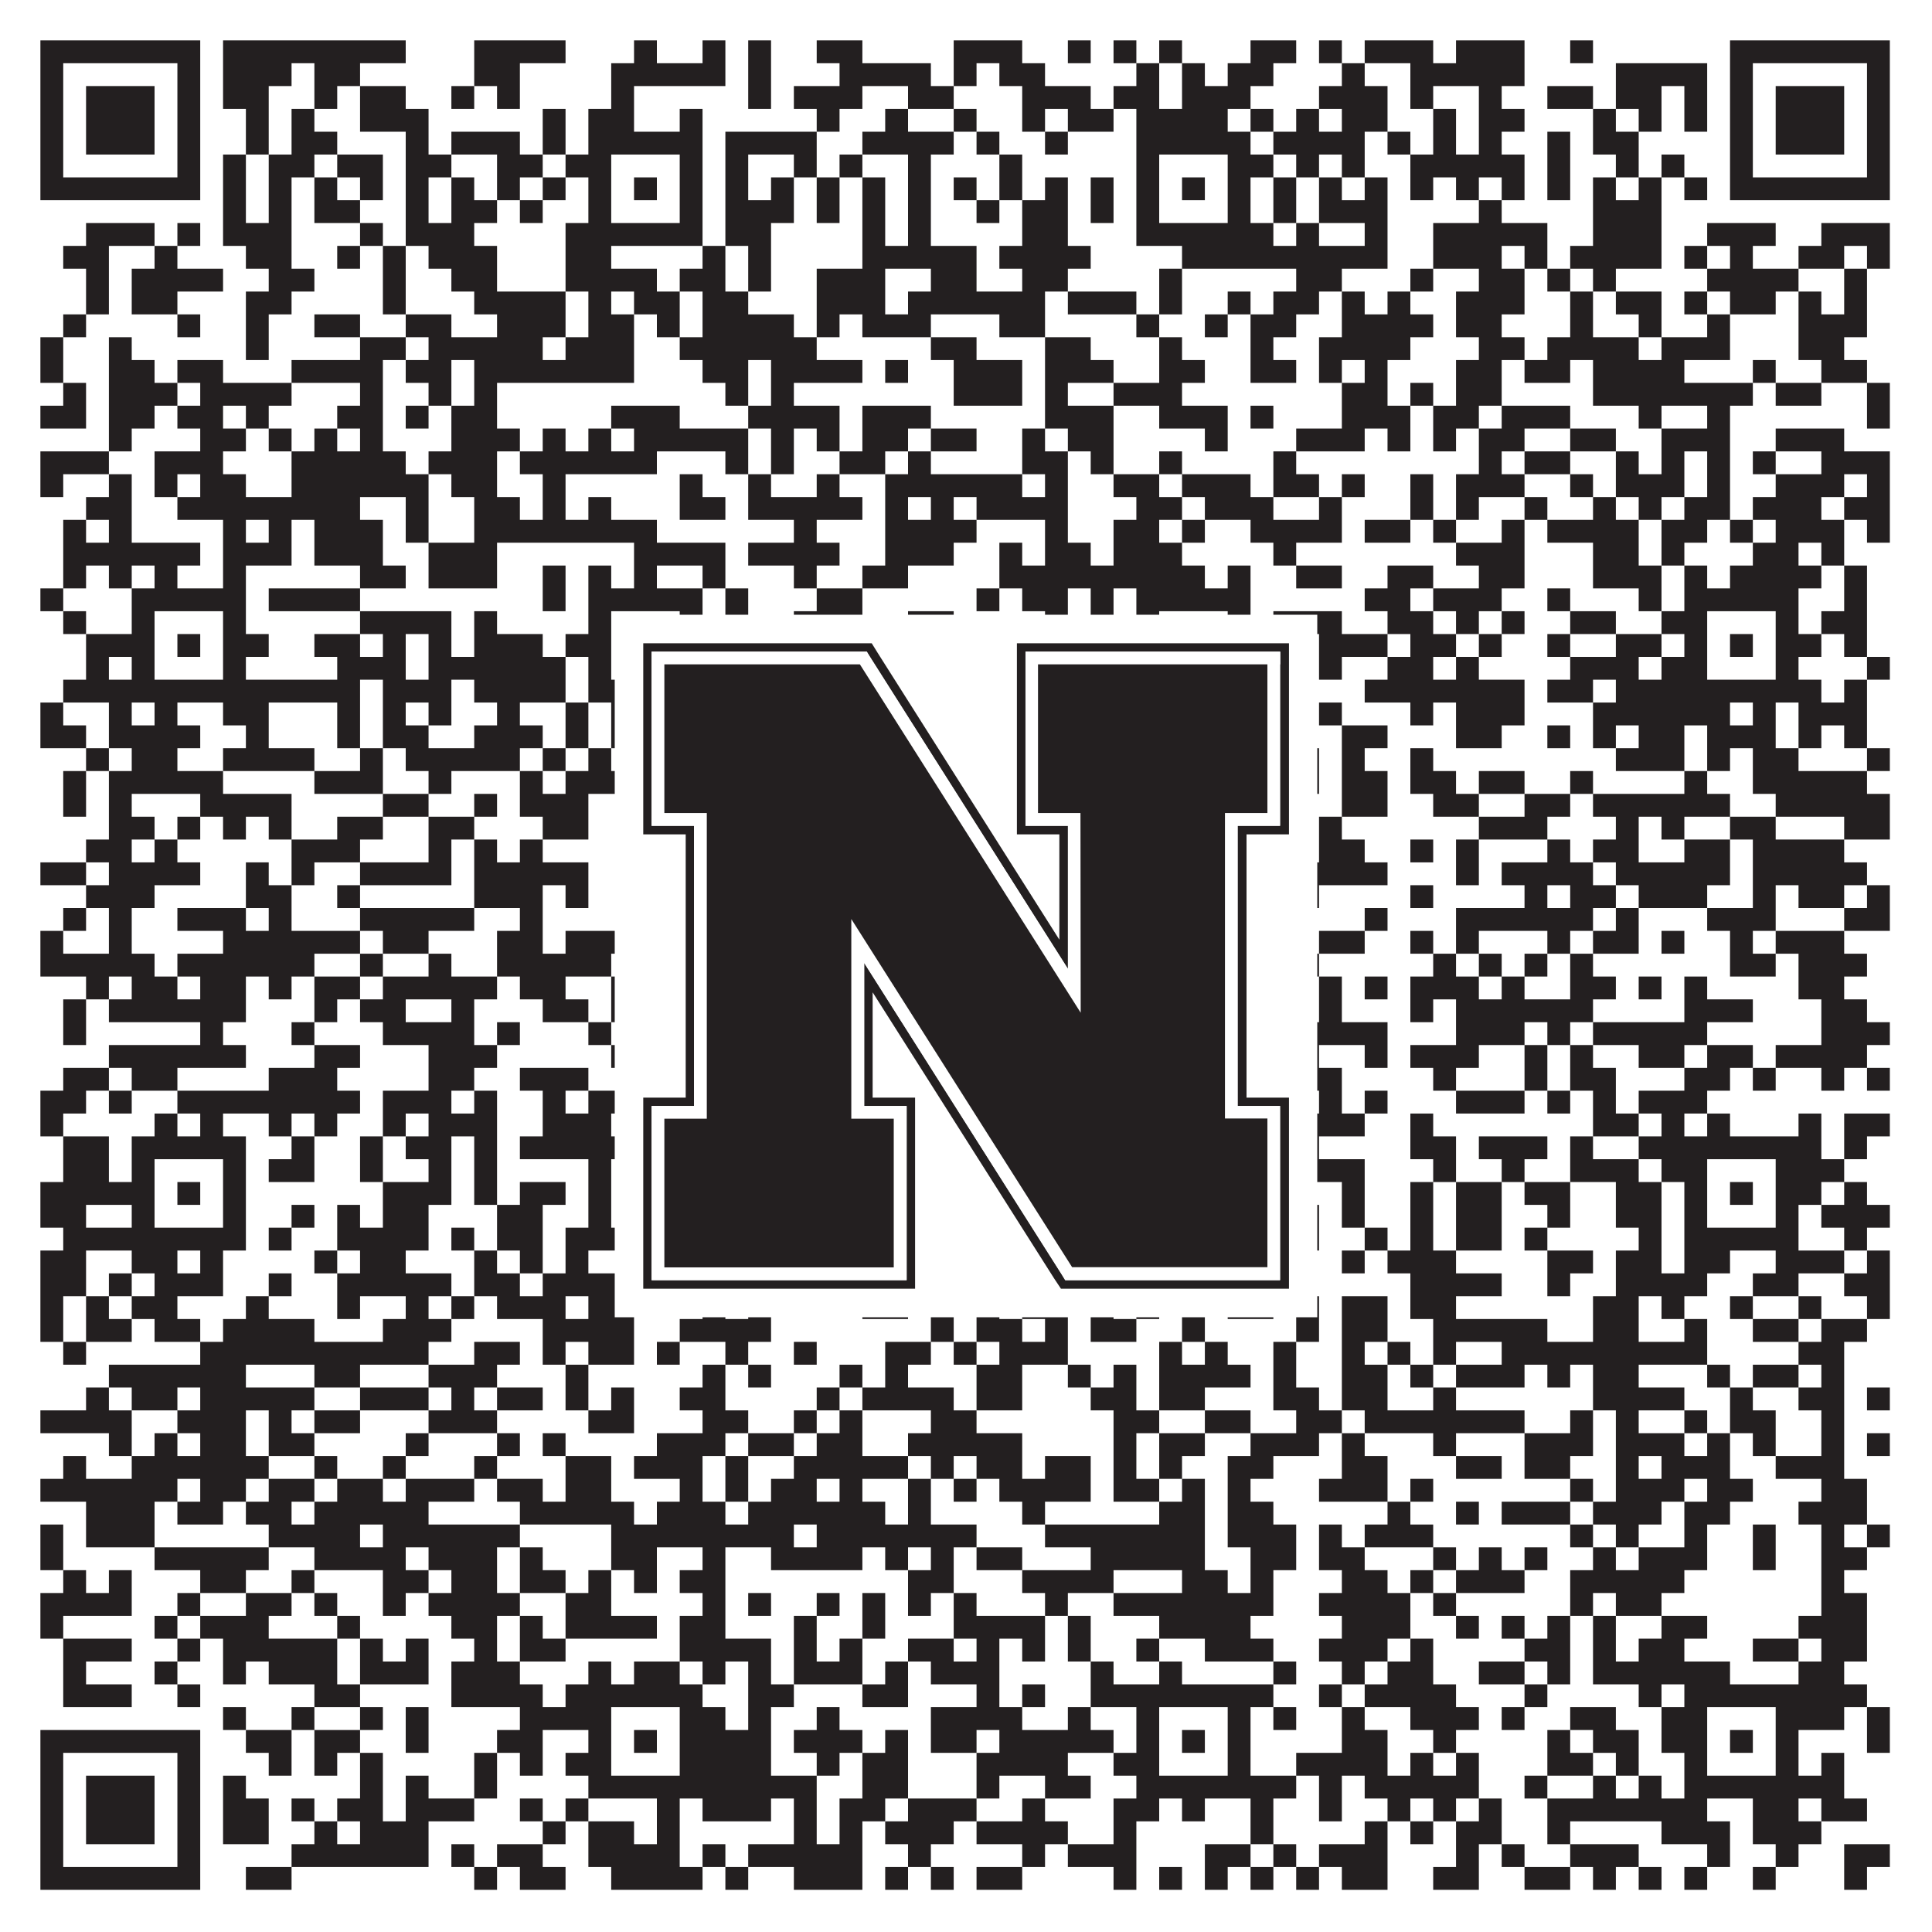 <?xml version="1.0"?>
<svg xmlns="http://www.w3.org/2000/svg" xmlns:xlink="http://www.w3.org/1999/xlink" version="1.1" width="1100px" height="1100px" viewBox="0 0 1100 1100"><rect x="0" y="0" width="1100" height="1100" fill="#ffffff" fill-opacity="1"/><path fill="#231f20" fill-opacity="1" d="M23,23L114,23L114,36L23,36ZM127,23L231,23L231,36L127,36ZM270,23L322,23L322,36L270,36ZM361,23L374,23L374,36L361,36ZM400,23L413,23L413,36L400,36ZM426,23L439,23L439,36L426,36ZM465,23L491,23L491,36L465,36ZM543,23L582,23L582,36L543,36ZM608,23L621,23L621,36L608,36ZM634,23L647,23L647,36L634,36ZM660,23L673,23L673,36L660,36ZM712,23L738,23L738,36L712,36ZM751,23L764,23L764,36L751,36ZM777,23L816,23L816,36L777,36ZM829,23L868,23L868,36L829,36ZM894,23L907,23L907,36L894,36ZM985,23L1076,23L1076,36L985,36ZM23,36L36,36L36,49L23,49ZM101,36L114,36L114,49L101,49ZM127,36L166,36L166,49L127,49ZM179,36L205,36L205,49L179,49ZM270,36L296,36L296,49L270,49ZM348,36L413,36L413,49L348,49ZM426,36L439,36L439,49L426,49ZM478,36L530,36L530,49L478,49ZM543,36L556,36L556,49L543,49ZM569,36L595,36L595,49L569,49ZM647,36L660,36L660,49L647,49ZM673,36L686,36L686,49L673,49ZM699,36L725,36L725,49L699,49ZM764,36L777,36L777,49L764,49ZM803,36L868,36L868,49L803,49ZM920,36L972,36L972,49L920,49ZM985,36L998,36L998,49L985,49ZM1063,36L1076,36L1076,49L1063,49ZM23,49L36,49L36,62L23,62ZM49,49L88,49L88,62L49,62ZM101,49L114,49L114,62L101,62ZM127,49L153,49L153,62L127,62ZM179,49L192,49L192,62L179,62ZM205,49L231,49L231,62L205,62ZM257,49L270,49L270,62L257,62ZM283,49L296,49L296,62L283,62ZM348,49L361,49L361,62L348,62ZM426,49L439,49L439,62L426,62ZM452,49L491,49L491,62L452,62ZM517,49L543,49L543,62L517,62ZM582,49L621,49L621,62L582,62ZM634,49L660,49L660,62L634,62ZM673,49L712,49L712,62L673,62ZM751,49L790,49L790,62L751,62ZM803,49L816,49L816,62L803,62ZM842,49L855,49L855,62L842,62ZM881,49L907,49L907,62L881,62ZM920,49L946,49L946,62L920,62ZM959,49L972,49L972,62L959,62ZM985,49L998,49L998,62L985,62ZM1011,49L1050,49L1050,62L1011,62ZM1063,49L1076,49L1076,62L1063,62ZM23,62L36,62L36,75L23,75ZM49,62L88,62L88,75L49,75ZM101,62L114,62L114,75L101,75ZM140,62L153,62L153,75L140,75ZM166,62L179,62L179,75L166,75ZM205,62L244,62L244,75L205,75ZM309,62L322,62L322,75L309,75ZM335,62L361,62L361,75L335,75ZM387,62L400,62L400,75L387,75ZM465,62L478,62L478,75L465,75ZM504,62L517,62L517,75L504,75ZM543,62L556,62L556,75L543,75ZM582,62L595,62L595,75L582,75ZM608,62L634,62L634,75L608,75ZM647,62L699,62L699,75L647,75ZM712,62L725,62L725,75L712,75ZM738,62L751,62L751,75L738,75ZM764,62L790,62L790,75L764,75ZM816,62L829,62L829,75L816,75ZM842,62L868,62L868,75L842,75ZM907,62L920,62L920,75L907,75ZM933,62L946,62L946,75L933,75ZM959,62L972,62L972,75L959,75ZM985,62L998,62L998,75L985,75ZM1011,62L1050,62L1050,75L1011,75ZM1063,62L1076,62L1076,75L1063,75ZM23,75L36,75L36,88L23,88ZM49,75L88,75L88,88L49,88ZM101,75L114,75L114,88L101,88ZM140,75L153,75L153,88L140,88ZM166,75L192,75L192,88L166,88ZM231,75L244,75L244,88L231,88ZM257,75L296,75L296,88L257,88ZM309,75L322,75L322,88L309,88ZM335,75L400,75L400,88L335,88ZM413,75L465,75L465,88L413,88ZM491,75L543,75L543,88L491,88ZM556,75L569,75L569,88L556,88ZM595,75L608,75L608,88L595,88ZM647,75L712,75L712,88L647,88ZM725,75L777,75L777,88L725,88ZM790,75L803,75L803,88L790,88ZM816,75L829,75L829,88L816,88ZM842,75L855,75L855,88L842,88ZM881,75L894,75L894,88L881,88ZM907,75L933,75L933,88L907,88ZM985,75L998,75L998,88L985,88ZM1011,75L1050,75L1050,88L1011,88ZM1063,75L1076,75L1076,88L1063,88ZM23,88L36,88L36,101L23,101ZM101,88L114,88L114,101L101,101ZM127,88L140,88L140,101L127,101ZM153,88L179,88L179,101L153,101ZM192,88L218,88L218,101L192,101ZM231,88L257,88L257,101L231,101ZM283,88L309,88L309,101L283,101ZM322,88L348,88L348,101L322,101ZM387,88L400,88L400,101L387,101ZM413,88L426,88L426,101L413,101ZM452,88L465,88L465,101L452,101ZM478,88L491,88L491,101L478,101ZM517,88L530,88L530,101L517,101ZM569,88L582,88L582,101L569,101ZM647,88L660,88L660,101L647,101ZM699,88L725,88L725,101L699,101ZM738,88L751,88L751,101L738,101ZM764,88L777,88L777,101L764,101ZM803,88L868,88L868,101L803,101ZM881,88L894,88L894,101L881,101ZM920,88L933,88L933,101L920,101ZM946,88L959,88L959,101L946,101ZM985,88L998,88L998,101L985,101ZM1063,88L1076,88L1076,101L1063,101ZM23,101L114,101L114,114L23,114ZM127,101L140,101L140,114L127,114ZM153,101L166,101L166,114L153,114ZM179,101L192,101L192,114L179,114ZM205,101L218,101L218,114L205,114ZM231,101L244,101L244,114L231,114ZM257,101L270,101L270,114L257,114ZM283,101L296,101L296,114L283,114ZM309,101L322,101L322,114L309,114ZM335,101L348,101L348,114L335,114ZM361,101L374,101L374,114L361,114ZM387,101L400,101L400,114L387,114ZM413,101L426,101L426,114L413,114ZM439,101L452,101L452,114L439,114ZM465,101L478,101L478,114L465,114ZM491,101L504,101L504,114L491,114ZM517,101L530,101L530,114L517,114ZM543,101L556,101L556,114L543,114ZM569,101L582,101L582,114L569,114ZM595,101L608,101L608,114L595,114ZM621,101L634,101L634,114L621,114ZM647,101L660,101L660,114L647,114ZM673,101L686,101L686,114L673,114ZM699,101L712,101L712,114L699,114ZM725,101L738,101L738,114L725,114ZM751,101L764,101L764,114L751,114ZM777,101L790,101L790,114L777,114ZM803,101L816,101L816,114L803,114ZM829,101L842,101L842,114L829,114ZM855,101L868,101L868,114L855,114ZM881,101L894,101L894,114L881,114ZM907,101L920,101L920,114L907,114ZM933,101L946,101L946,114L933,114ZM959,101L972,101L972,114L959,114ZM985,101L1076,101L1076,114L985,114ZM127,114L140,114L140,127L127,127ZM153,114L166,114L166,127L153,127ZM179,114L205,114L205,127L179,127ZM231,114L244,114L244,127L231,127ZM257,114L283,114L283,127L257,127ZM296,114L309,114L309,127L296,127ZM335,114L348,114L348,127L335,127ZM387,114L400,114L400,127L387,127ZM413,114L452,114L452,127L413,127ZM465,114L478,114L478,127L465,127ZM491,114L504,114L504,127L491,127ZM517,114L530,114L530,127L517,127ZM556,114L569,114L569,127L556,127ZM582,114L608,114L608,127L582,127ZM621,114L634,114L634,127L621,127ZM647,114L660,114L660,127L647,127ZM699,114L712,114L712,127L699,127ZM725,114L738,114L738,127L725,127ZM751,114L790,114L790,127L751,127ZM842,114L855,114L855,127L842,127ZM907,114L946,114L946,127L907,127ZM49,127L88,127L88,140L49,140ZM101,127L114,127L114,140L101,140ZM127,127L166,127L166,140L127,140ZM205,127L218,127L218,140L205,140ZM231,127L270,127L270,140L231,140ZM322,127L400,127L400,140L322,140ZM413,127L439,127L439,140L413,140ZM491,127L504,127L504,140L491,140ZM517,127L530,127L530,140L517,140ZM582,127L608,127L608,140L582,140ZM647,127L725,127L725,140L647,140ZM738,127L751,127L751,140L738,140ZM777,127L790,127L790,140L777,140ZM816,127L881,127L881,140L816,140ZM907,127L946,127L946,140L907,140ZM972,127L1011,127L1011,140L972,140ZM1037,127L1076,127L1076,140L1037,140ZM36,140L62,140L62,153L36,153ZM88,140L101,140L101,153L88,153ZM140,140L166,140L166,153L140,153ZM192,140L205,140L205,153L192,153ZM218,140L231,140L231,153L218,153ZM244,140L283,140L283,153L244,153ZM322,140L348,140L348,153L322,153ZM400,140L413,140L413,153L400,153ZM426,140L439,140L439,153L426,153ZM491,140L556,140L556,153L491,153ZM569,140L621,140L621,153L569,153ZM673,140L790,140L790,153L673,153ZM816,140L855,140L855,153L816,153ZM868,140L881,140L881,153L868,153ZM894,140L946,140L946,153L894,153ZM959,140L972,140L972,153L959,153ZM985,140L998,140L998,153L985,153ZM1024,140L1050,140L1050,153L1024,153ZM1063,140L1076,140L1076,153L1063,153ZM49,153L62,153L62,166L49,166ZM75,153L127,153L127,166L75,166ZM153,153L179,153L179,166L153,166ZM218,153L231,153L231,166L218,166ZM257,153L283,153L283,166L257,166ZM322,153L374,153L374,166L322,166ZM387,153L413,153L413,166L387,166ZM426,153L439,153L439,166L426,166ZM465,153L504,153L504,166L465,166ZM530,153L556,153L556,166L530,166ZM582,153L608,153L608,166L582,166ZM660,153L673,153L673,166L660,166ZM738,153L764,153L764,166L738,166ZM803,153L816,153L816,166L803,166ZM842,153L868,153L868,166L842,166ZM881,153L894,153L894,166L881,166ZM907,153L920,153L920,166L907,166ZM972,153L1024,153L1024,166L972,166ZM1050,153L1063,153L1063,166L1050,166ZM49,166L62,166L62,179L49,179ZM75,166L101,166L101,179L75,179ZM140,166L166,166L166,179L140,179ZM218,166L231,166L231,179L218,179ZM270,166L322,166L322,179L270,179ZM335,166L348,166L348,179L335,179ZM361,166L387,166L387,179L361,179ZM400,166L426,166L426,179L400,179ZM465,166L504,166L504,179L465,179ZM517,166L595,166L595,179L517,179ZM608,166L647,166L647,179L608,179ZM660,166L673,166L673,179L660,179ZM699,166L712,166L712,179L699,179ZM725,166L751,166L751,179L725,179ZM764,166L777,166L777,179L764,179ZM790,166L803,166L803,179L790,179ZM829,166L868,166L868,179L829,179ZM894,166L907,166L907,179L894,179ZM920,166L946,166L946,179L920,179ZM959,166L972,166L972,179L959,179ZM985,166L1011,166L1011,179L985,179ZM1024,166L1037,166L1037,179L1024,179ZM1050,166L1063,166L1063,179L1050,179ZM36,179L49,179L49,192L36,192ZM101,179L114,179L114,192L101,192ZM140,179L153,179L153,192L140,192ZM179,179L205,179L205,192L179,192ZM231,179L257,179L257,192L231,192ZM283,179L322,179L322,192L283,192ZM335,179L361,179L361,192L335,192ZM374,179L387,179L387,192L374,192ZM400,179L452,179L452,192L400,192ZM465,179L478,179L478,192L465,192ZM491,179L530,179L530,192L491,192ZM569,179L595,179L595,192L569,192ZM647,179L660,179L660,192L647,192ZM686,179L699,179L699,192L686,192ZM712,179L738,179L738,192L712,192ZM764,179L816,179L816,192L764,192ZM829,179L855,179L855,192L829,192ZM894,179L907,179L907,192L894,192ZM933,179L946,179L946,192L933,192ZM972,179L985,179L985,192L972,192ZM1024,179L1063,179L1063,192L1024,192ZM23,192L36,192L36,205L23,205ZM62,192L75,192L75,205L62,205ZM140,192L153,192L153,205L140,205ZM205,192L231,192L231,205L205,205ZM244,192L309,192L309,205L244,205ZM322,192L361,192L361,205L322,205ZM387,192L465,192L465,205L387,205ZM530,192L556,192L556,205L530,205ZM595,192L621,192L621,205L595,205ZM660,192L673,192L673,205L660,205ZM712,192L725,192L725,205L712,205ZM751,192L803,192L803,205L751,205ZM842,192L868,192L868,205L842,205ZM881,192L933,192L933,205L881,205ZM946,192L985,192L985,205L946,205ZM1024,192L1050,192L1050,205L1024,205ZM23,205L36,205L36,218L23,218ZM62,205L88,205L88,218L62,218ZM101,205L127,205L127,218L101,218ZM166,205L218,205L218,218L166,218ZM231,205L257,205L257,218L231,218ZM270,205L361,205L361,218L270,218ZM400,205L426,205L426,218L400,218ZM439,205L491,205L491,218L439,218ZM504,205L517,205L517,218L504,218ZM543,205L582,205L582,218L543,218ZM595,205L634,205L634,218L595,218ZM660,205L686,205L686,218L660,218ZM712,205L738,205L738,218L712,218ZM751,205L764,205L764,218L751,218ZM777,205L790,205L790,218L777,218ZM829,205L855,205L855,218L829,218ZM868,205L894,205L894,218L868,218ZM907,205L959,205L959,218L907,218ZM998,205L1011,205L1011,218L998,218ZM1037,205L1063,205L1063,218L1037,218ZM36,218L49,218L49,231L36,231ZM62,218L101,218L101,231L62,231ZM114,218L166,218L166,231L114,231ZM205,218L218,218L218,231L205,231ZM244,218L257,218L257,231L244,231ZM270,218L283,218L283,231L270,231ZM413,218L426,218L426,231L413,231ZM439,218L452,218L452,231L439,231ZM543,218L582,218L582,231L543,231ZM595,218L608,218L608,231L595,231ZM634,218L673,218L673,231L634,231ZM764,218L790,218L790,231L764,231ZM803,218L816,218L816,231L803,231ZM829,218L855,218L855,231L829,231ZM907,218L998,218L998,231L907,231ZM1011,218L1037,218L1037,231L1011,231ZM1063,218L1076,218L1076,231L1063,231ZM23,231L49,231L49,244L23,244ZM62,231L88,231L88,244L62,244ZM101,231L127,231L127,244L101,244ZM140,231L153,231L153,244L140,244ZM192,231L218,231L218,244L192,244ZM231,231L244,231L244,244L231,244ZM257,231L283,231L283,244L257,244ZM348,231L387,231L387,244L348,244ZM426,231L478,231L478,244L426,244ZM491,231L530,231L530,244L491,244ZM595,231L634,231L634,244L595,244ZM660,231L699,231L699,244L660,244ZM712,231L725,231L725,244L712,244ZM764,231L803,231L803,244L764,244ZM816,231L842,231L842,244L816,244ZM855,231L894,231L894,244L855,244ZM933,231L946,231L946,244L933,244ZM972,231L985,231L985,244L972,244ZM1063,231L1076,231L1076,244L1063,244ZM62,244L75,244L75,257L62,257ZM114,244L140,244L140,257L114,257ZM153,244L166,244L166,257L153,257ZM179,244L192,244L192,257L179,257ZM205,244L218,244L218,257L205,257ZM257,244L296,244L296,257L257,257ZM309,244L322,244L322,257L309,257ZM335,244L348,244L348,257L335,257ZM361,244L426,244L426,257L361,257ZM439,244L452,244L452,257L439,257ZM465,244L478,244L478,257L465,257ZM491,244L517,244L517,257L491,257ZM530,244L556,244L556,257L530,257ZM582,244L595,244L595,257L582,257ZM608,244L634,244L634,257L608,257ZM686,244L699,244L699,257L686,257ZM738,244L777,244L777,257L738,257ZM790,244L803,244L803,257L790,257ZM816,244L829,244L829,257L816,257ZM842,244L868,244L868,257L842,257ZM894,244L920,244L920,257L894,257ZM946,244L985,244L985,257L946,257ZM1011,244L1050,244L1050,257L1011,257ZM23,257L62,257L62,270L23,270ZM88,257L127,257L127,270L88,270ZM166,257L231,257L231,270L166,270ZM244,257L283,257L283,270L244,270ZM296,257L374,257L374,270L296,270ZM413,257L426,257L426,270L413,270ZM439,257L452,257L452,270L439,270ZM478,257L504,257L504,270L478,270ZM517,257L530,257L530,270L517,270ZM582,257L608,257L608,270L582,270ZM621,257L634,257L634,270L621,270ZM660,257L673,257L673,270L660,270ZM725,257L738,257L738,270L725,270ZM842,257L855,257L855,270L842,270ZM868,257L894,257L894,270L868,270ZM920,257L933,257L933,270L920,270ZM946,257L959,257L959,270L946,270ZM972,257L985,257L985,270L972,270ZM998,257L1011,257L1011,270L998,270ZM1037,257L1076,257L1076,270L1037,270ZM23,270L36,270L36,283L23,283ZM62,270L75,270L75,283L62,283ZM88,270L101,270L101,283L88,283ZM114,270L140,270L140,283L114,283ZM166,270L244,270L244,283L166,283ZM257,270L283,270L283,283L257,283ZM309,270L322,270L322,283L309,283ZM387,270L400,270L400,283L387,283ZM426,270L439,270L439,283L426,283ZM465,270L478,270L478,283L465,283ZM504,270L582,270L582,283L504,283ZM595,270L608,270L608,283L595,283ZM634,270L660,270L660,283L634,283ZM673,270L712,270L712,283L673,283ZM725,270L751,270L751,283L725,283ZM764,270L777,270L777,283L764,283ZM803,270L816,270L816,283L803,283ZM829,270L868,270L868,283L829,283ZM894,270L907,270L907,283L894,283ZM920,270L959,270L959,283L920,283ZM972,270L985,270L985,283L972,283ZM1011,270L1050,270L1050,283L1011,283ZM1063,270L1076,270L1076,283L1063,283ZM49,283L75,283L75,296L49,296ZM101,283L205,283L205,296L101,296ZM231,283L244,283L244,296L231,296ZM270,283L296,283L296,296L270,296ZM309,283L322,283L322,296L309,296ZM335,283L348,283L348,296L335,296ZM387,283L413,283L413,296L387,296ZM426,283L491,283L491,296L426,296ZM504,283L517,283L517,296L504,296ZM530,283L543,283L543,296L530,296ZM556,283L608,283L608,296L556,296ZM647,283L673,283L673,296L647,296ZM686,283L725,283L725,296L686,296ZM751,283L764,283L764,296L751,296ZM803,283L816,283L816,296L803,296ZM829,283L842,283L842,296L829,296ZM868,283L881,283L881,296L868,296ZM907,283L920,283L920,296L907,296ZM933,283L946,283L946,296L933,296ZM959,283L985,283L985,296L959,296ZM998,283L1037,283L1037,296L998,296ZM1050,283L1076,283L1076,296L1050,296ZM36,296L49,296L49,309L36,309ZM62,296L75,296L75,309L62,309ZM127,296L140,296L140,309L127,309ZM153,296L166,296L166,309L153,309ZM179,296L218,296L218,309L179,309ZM231,296L244,296L244,309L231,309ZM270,296L374,296L374,309L270,309ZM452,296L465,296L465,309L452,309ZM504,296L556,296L556,309L504,309ZM595,296L608,296L608,309L595,309ZM634,296L660,296L660,309L634,309ZM673,296L686,296L686,309L673,309ZM712,296L764,296L764,309L712,309ZM777,296L803,296L803,309L777,309ZM816,296L829,296L829,309L816,309ZM855,296L868,296L868,309L855,309ZM881,296L933,296L933,309L881,309ZM946,296L972,296L972,309L946,309ZM985,296L998,296L998,309L985,309ZM1011,296L1050,296L1050,309L1011,309ZM1063,296L1076,296L1076,309L1063,309ZM36,309L114,309L114,322L36,322ZM127,309L166,309L166,322L127,322ZM179,309L218,309L218,322L179,322ZM244,309L283,309L283,322L244,322ZM361,309L413,309L413,322L361,322ZM426,309L478,309L478,322L426,322ZM504,309L543,309L543,322L504,322ZM569,309L582,309L582,322L569,322ZM595,309L621,309L621,322L595,322ZM634,309L673,309L673,322L634,322ZM725,309L738,309L738,322L725,322ZM829,309L868,309L868,322L829,322ZM907,309L933,309L933,322L907,322ZM946,309L959,309L959,322L946,322ZM998,309L1024,309L1024,322L998,322ZM1037,309L1050,309L1050,322L1037,322ZM36,322L49,322L49,335L36,335ZM62,322L75,322L75,335L62,335ZM88,322L101,322L101,335L88,335ZM127,322L140,322L140,335L127,335ZM205,322L231,322L231,335L205,335ZM244,322L283,322L283,335L244,335ZM309,322L322,322L322,335L309,335ZM335,322L348,322L348,335L335,335ZM361,322L374,322L374,335L361,335ZM400,322L413,322L413,335L400,335ZM452,322L465,322L465,335L452,335ZM491,322L517,322L517,335L491,335ZM569,322L686,322L686,335L569,335ZM699,322L712,322L712,335L699,335ZM738,322L764,322L764,335L738,335ZM790,322L816,322L816,335L790,335ZM842,322L868,322L868,335L842,335ZM907,322L946,322L946,335L907,335ZM959,322L972,322L972,335L959,335ZM985,322L1037,322L1037,335L985,335ZM1050,322L1063,322L1063,335L1050,335ZM23,335L36,335L36,348L23,348ZM75,335L140,335L140,348L75,348ZM153,335L205,335L205,348L153,348ZM309,335L322,335L322,348L309,348ZM335,335L400,335L400,348L335,348ZM413,335L426,335L426,348L413,348ZM465,335L491,335L491,348L465,348ZM556,335L569,335L569,348L556,348ZM582,335L608,335L608,348L582,348ZM621,335L634,335L634,348L621,348ZM647,335L712,335L712,348L647,348ZM777,335L803,335L803,348L777,348ZM816,335L855,335L855,348L816,348ZM881,335L894,335L894,348L881,348ZM933,335L946,335L946,348L933,348ZM959,335L1024,335L1024,348L959,348ZM1050,335L1063,335L1063,348L1050,348ZM36,348L49,348L49,361L36,361ZM75,348L88,348L88,361L75,361ZM127,348L140,348L140,361L127,361ZM205,348L257,348L257,361L205,361ZM270,348L283,348L283,361L270,361ZM335,348L348,348L348,361L335,361ZM387,348L400,348L400,361L387,361ZM413,348L426,348L426,361L413,361ZM452,348L491,348L491,361L452,361ZM517,348L543,348L543,361L517,361ZM595,348L608,348L608,361L595,361ZM621,348L634,348L634,361L621,361ZM647,348L660,348L660,361L647,361ZM699,348L712,348L712,361L699,361ZM725,348L764,348L764,361L725,361ZM790,348L816,348L816,361L790,361ZM829,348L842,348L842,361L829,361ZM855,348L868,348L868,361L855,361ZM894,348L920,348L920,361L894,361ZM946,348L972,348L972,361L946,361ZM1011,348L1024,348L1024,361L1011,361ZM1037,348L1063,348L1063,361L1037,361ZM49,361L88,361L88,374L49,374ZM101,361L114,361L114,374L101,374ZM127,361L153,361L153,374L127,374ZM179,361L205,361L205,374L179,374ZM218,361L231,361L231,374L218,374ZM244,361L257,361L257,374L244,374ZM270,361L309,361L309,374L270,374ZM322,361L348,361L348,374L322,374ZM361,361L374,361L374,374L361,374ZM387,361L426,361L426,374L387,374ZM452,361L491,361L491,374L452,374ZM504,361L517,361L517,374L504,374ZM530,361L569,361L569,374L530,374ZM621,361L634,361L634,374L621,374ZM647,361L660,361L660,374L647,374ZM673,361L686,361L686,374L673,374ZM699,361L712,361L712,374L699,374ZM751,361L790,361L790,374L751,374ZM803,361L829,361L829,374L803,374ZM842,361L855,361L855,374L842,374ZM881,361L894,361L894,374L881,374ZM920,361L946,361L946,374L920,374ZM959,361L972,361L972,374L959,374ZM985,361L998,361L998,374L985,374ZM1011,361L1037,361L1037,374L1011,374ZM1050,361L1063,361L1063,374L1050,374ZM49,374L62,374L62,387L49,387ZM75,374L88,374L88,387L75,387ZM127,374L140,374L140,387L127,387ZM192,374L231,374L231,387L192,387ZM244,374L322,374L322,387L244,387ZM335,374L348,374L348,387L335,387ZM387,374L400,374L400,387L387,387ZM426,374L452,374L452,387L426,387ZM504,374L582,374L582,387L504,387ZM595,374L621,374L621,387L595,387ZM647,374L660,374L660,387L647,387ZM699,374L712,374L712,387L699,387ZM725,374L738,374L738,387L725,387ZM751,374L764,374L764,387L751,387ZM790,374L816,374L816,387L790,387ZM829,374L842,374L842,387L829,387ZM894,374L933,374L933,387L894,387ZM946,374L972,374L972,387L946,387ZM1011,374L1024,374L1024,387L1011,387ZM1063,374L1076,374L1076,387L1063,387ZM36,387L205,387L205,400L36,400ZM218,387L257,387L257,400L218,400ZM270,387L322,387L322,400L270,400ZM335,387L400,387L400,400L335,400ZM413,387L439,387L439,400L413,400ZM478,387L504,387L504,400L478,400ZM517,387L530,387L530,400L517,400ZM543,387L556,387L556,400L543,400ZM569,387L595,387L595,400L569,400ZM608,387L621,387L621,400L608,400ZM634,387L738,387L738,400L634,400ZM777,387L868,387L868,400L777,400ZM881,387L907,387L907,400L881,400ZM920,387L1037,387L1037,400L920,400ZM1050,387L1063,387L1063,400L1050,400ZM23,400L36,400L36,413L23,413ZM62,400L75,400L75,413L62,413ZM88,400L101,400L101,413L88,413ZM127,400L153,400L153,413L127,413ZM192,400L205,400L205,413L192,413ZM218,400L231,400L231,413L218,413ZM244,400L257,400L257,413L244,413ZM283,400L296,400L296,413L283,413ZM322,400L335,400L335,413L322,413ZM348,400L400,400L400,413L348,413ZM530,400L556,400L556,413L530,413ZM569,400L582,400L582,413L569,413ZM595,400L621,400L621,413L595,413ZM634,400L647,400L647,413L634,413ZM660,400L686,400L686,413L660,413ZM712,400L725,400L725,413L712,413ZM751,400L764,400L764,413L751,413ZM803,400L816,400L816,413L803,413ZM829,400L868,400L868,413L829,413ZM907,400L985,400L985,413L907,413ZM998,400L1011,400L1011,413L998,413ZM1024,400L1063,400L1063,413L1024,413ZM23,413L49,413L49,426L23,426ZM62,413L114,413L114,426L62,426ZM140,413L153,413L153,426L140,426ZM192,413L205,413L205,426L192,426ZM218,413L244,413L244,426L218,426ZM270,413L309,413L309,426L270,426ZM322,413L335,413L335,426L322,426ZM348,413L374,413L374,426L348,426ZM387,413L400,413L400,426L387,426ZM426,413L452,413L452,426L426,426ZM478,413L517,413L517,426L478,426ZM582,413L673,413L673,426L582,426ZM686,413L699,413L699,426L686,426ZM712,413L738,413L738,426L712,426ZM764,413L790,413L790,426L764,426ZM829,413L855,413L855,426L829,426ZM881,413L894,413L894,426L881,426ZM907,413L920,413L920,426L907,426ZM933,413L959,413L959,426L933,426ZM972,413L1011,413L1011,426L972,426ZM1024,413L1037,413L1037,426L1024,426ZM1050,413L1063,413L1063,426L1050,426ZM49,426L62,426L62,439L49,439ZM75,426L101,426L101,439L75,439ZM127,426L179,426L179,439L127,439ZM205,426L218,426L218,439L205,439ZM231,426L296,426L296,439L231,439ZM309,426L322,426L322,439L309,439ZM335,426L348,426L348,439L335,439ZM361,426L374,426L374,439L361,439ZM400,426L439,426L439,439L400,439ZM452,426L465,426L465,439L452,439ZM478,426L530,426L530,439L478,439ZM569,426L595,426L595,439L569,439ZM608,426L621,426L621,439L608,439ZM660,426L673,426L673,439L660,439ZM686,426L712,426L712,439L686,439ZM725,426L751,426L751,439L725,439ZM764,426L777,426L777,439L764,439ZM803,426L816,426L816,439L803,439ZM920,426L959,426L959,439L920,439ZM972,426L985,426L985,439L972,439ZM998,426L1024,426L1024,439L998,439ZM1063,426L1076,426L1076,439L1063,439ZM36,439L49,439L49,452L36,452ZM62,439L127,439L127,452L62,452ZM179,439L218,439L218,452L179,452ZM244,439L257,439L257,452L244,452ZM296,439L309,439L309,452L296,452ZM322,439L374,439L374,452L322,452ZM387,439L413,439L413,452L387,452ZM426,439L452,439L452,452L426,452ZM504,439L517,439L517,452L504,452ZM556,439L595,439L595,452L556,452ZM660,439L686,439L686,452L660,452ZM712,439L725,439L725,452L712,452ZM738,439L751,439L751,452L738,452ZM764,439L790,439L790,452L764,452ZM803,439L829,439L829,452L803,452ZM842,439L868,439L868,452L842,452ZM894,439L907,439L907,452L894,452ZM959,439L972,439L972,452L959,452ZM998,439L1063,439L1063,452L998,452ZM36,452L49,452L49,465L36,465ZM62,452L75,452L75,465L62,465ZM114,452L166,452L166,465L114,465ZM218,452L244,452L244,465L218,465ZM270,452L283,452L283,465L270,465ZM296,452L335,452L335,465L296,465ZM361,452L374,452L374,465L361,465ZM387,452L413,452L413,465L387,465ZM426,452L439,452L439,465L426,465ZM452,452L465,452L465,465L452,465ZM478,452L504,452L504,465L478,465ZM530,452L543,452L543,465L530,465ZM569,452L595,452L595,465L569,465ZM634,452L647,452L647,465L634,465ZM686,452L699,452L699,465L686,465ZM712,452L738,452L738,465L712,465ZM764,452L790,452L790,465L764,465ZM816,452L842,452L842,465L816,465ZM868,452L894,452L894,465L868,465ZM907,452L985,452L985,465L907,465ZM1011,452L1076,452L1076,465L1011,465ZM62,465L88,465L88,478L62,478ZM101,465L114,465L114,478L101,478ZM127,465L140,465L140,478L127,478ZM153,465L166,465L166,478L153,478ZM192,465L218,465L218,478L192,478ZM244,465L270,465L270,478L244,478ZM309,465L335,465L335,478L309,478ZM361,465L374,465L374,478L361,478ZM387,465L400,465L400,478L387,478ZM413,465L426,465L426,478L413,478ZM439,465L491,465L491,478L439,478ZM504,465L517,465L517,478L504,478ZM595,465L647,465L647,478L595,478ZM660,465L673,465L673,478L660,478ZM712,465L738,465L738,478L712,478ZM751,465L764,465L764,478L751,478ZM842,465L881,465L881,478L842,478ZM920,465L933,465L933,478L920,478ZM946,465L959,465L959,478L946,478ZM985,465L1011,465L1011,478L985,478ZM1050,465L1076,465L1076,478L1050,478ZM49,478L75,478L75,491L49,491ZM88,478L101,478L101,491L88,491ZM166,478L205,478L205,491L166,491ZM244,478L257,478L257,491L244,491ZM270,478L283,478L283,491L270,491ZM296,478L309,478L309,491L296,491ZM361,478L387,478L387,491L361,491ZM400,478L413,478L413,491L400,491ZM426,478L452,478L452,491L426,491ZM465,478L543,478L543,491L465,491ZM556,478L569,478L569,491L556,491ZM582,478L647,478L647,491L582,491ZM660,478L673,478L673,491L660,491ZM686,478L712,478L712,491L686,491ZM751,478L777,478L777,491L751,491ZM803,478L816,478L816,491L803,491ZM829,478L842,478L842,491L829,491ZM881,478L894,478L894,491L881,491ZM907,478L933,478L933,491L907,491ZM959,478L985,478L985,491L959,491ZM998,478L1050,478L1050,491L998,491ZM23,491L49,491L49,504L23,504ZM62,491L114,491L114,504L62,504ZM140,491L153,491L153,504L140,504ZM166,491L179,491L179,504L166,504ZM205,491L257,491L257,504L205,504ZM270,491L335,491L335,504L270,504ZM374,491L387,491L387,504L374,504ZM491,491L530,491L530,504L491,504ZM543,491L582,491L582,504L543,504ZM595,491L608,491L608,504L595,504ZM634,491L660,491L660,504L634,504ZM673,491L725,491L725,504L673,504ZM738,491L790,491L790,504L738,504ZM829,491L842,491L842,504L829,504ZM855,491L907,491L907,504L855,504ZM920,491L985,491L985,504L920,504ZM998,491L1063,491L1063,504L998,504ZM49,504L88,504L88,517L49,517ZM140,504L166,504L166,517L140,517ZM192,504L205,504L205,517L192,517ZM270,504L309,504L309,517L270,517ZM322,504L335,504L335,517L322,517ZM361,504L374,504L374,517L361,517ZM387,504L400,504L400,517L387,517ZM413,504L426,504L426,517L413,517ZM439,504L465,504L465,517L439,517ZM504,504L556,504L556,517L504,517ZM595,504L608,504L608,517L595,517ZM621,504L634,504L634,517L621,517ZM647,504L686,504L686,517L647,517ZM725,504L751,504L751,517L725,517ZM803,504L816,504L816,517L803,517ZM868,504L881,504L881,517L868,517ZM894,504L920,504L920,517L894,517ZM933,504L972,504L972,517L933,517ZM998,504L1011,504L1011,517L998,517ZM1024,504L1050,504L1050,517L1024,517ZM1063,504L1076,504L1076,517L1063,517ZM36,517L49,517L49,530L36,530ZM62,517L75,517L75,530L62,530ZM101,517L140,517L140,530L101,530ZM153,517L166,517L166,530L153,530ZM205,517L270,517L270,530L205,530ZM296,517L309,517L309,530L296,530ZM400,517L413,517L413,530L400,530ZM426,517L465,517L465,530L426,530ZM478,517L491,517L491,530L478,530ZM504,517L517,517L517,530L504,530ZM543,517L621,517L621,530L543,530ZM634,517L647,517L647,530L634,530ZM673,517L686,517L686,530L673,530ZM712,517L738,517L738,530L712,530ZM777,517L790,517L790,530L777,530ZM829,517L907,517L907,530L829,530ZM920,517L933,517L933,530L920,530ZM972,517L1011,517L1011,530L972,530ZM1050,517L1076,517L1076,530L1050,530ZM23,530L36,530L36,543L23,543ZM62,530L75,530L75,543L62,543ZM127,530L205,530L205,543L127,543ZM218,530L244,530L244,543L218,543ZM283,530L309,530L309,543L283,543ZM322,530L361,530L361,543L322,543ZM400,530L413,530L413,543L400,543ZM426,530L530,530L530,543L426,543ZM582,530L608,530L608,543L582,543ZM621,530L634,530L634,543L621,543ZM686,530L712,530L712,543L686,543ZM725,530L738,530L738,543L725,543ZM751,530L777,530L777,543L751,543ZM803,530L816,530L816,543L803,543ZM829,530L842,530L842,543L829,543ZM881,530L894,530L894,543L881,543ZM907,530L933,530L933,543L907,543ZM946,530L959,530L959,543L946,543ZM985,530L998,530L998,543L985,543ZM1011,530L1050,530L1050,543L1011,543ZM23,543L88,543L88,556L23,556ZM101,543L179,543L179,556L101,556ZM205,543L218,543L218,556L205,556ZM244,543L257,543L257,556L244,556ZM283,543L348,543L348,556L283,556ZM361,543L387,543L387,556L361,556ZM426,543L478,543L478,556L426,556ZM504,543L517,543L517,556L504,556ZM530,543L608,543L608,556L530,556ZM621,543L634,543L634,556L621,556ZM647,543L660,543L660,556L647,556ZM699,543L712,543L712,556L699,556ZM738,543L751,543L751,556L738,556ZM816,543L829,543L829,556L816,556ZM842,543L855,543L855,556L842,556ZM868,543L881,543L881,556L868,556ZM894,543L907,543L907,556L894,556ZM985,543L1011,543L1011,556L985,556ZM1024,543L1063,543L1063,556L1024,556ZM49,556L62,556L62,569L49,569ZM75,556L101,556L101,569L75,569ZM114,556L140,556L140,569L114,569ZM153,556L166,556L166,569L153,569ZM179,556L205,556L205,569L179,569ZM218,556L283,556L283,569L218,569ZM296,556L322,556L322,569L296,569ZM348,556L361,556L361,569L348,569ZM413,556L439,556L439,569L413,569ZM452,556L478,556L478,569L452,569ZM517,556L530,556L530,569L517,569ZM543,556L569,556L569,569L543,569ZM621,556L647,556L647,569L621,569ZM660,556L673,556L673,569L660,569ZM686,556L699,556L699,569L686,569ZM725,556L738,556L738,569L725,569ZM751,556L764,556L764,569L751,569ZM777,556L790,556L790,569L777,569ZM803,556L842,556L842,569L803,569ZM855,556L868,556L868,569L855,569ZM894,556L920,556L920,569L894,569ZM933,556L946,556L946,569L933,569ZM959,556L972,556L972,569L959,569ZM1024,556L1050,556L1050,569L1024,569ZM36,569L49,569L49,582L36,582ZM62,569L140,569L140,582L62,582ZM179,569L192,569L192,582L179,582ZM205,569L231,569L231,582L205,582ZM257,569L270,569L270,582L257,582ZM309,569L335,569L335,582L309,582ZM348,569L400,569L400,582L348,582ZM452,569L478,569L478,582L452,582ZM491,569L517,569L517,582L491,582ZM530,569L543,569L543,582L530,582ZM556,569L569,569L569,582L556,582ZM595,569L621,569L621,582L595,582ZM660,569L712,569L712,582L660,582ZM725,569L738,569L738,582L725,582ZM751,569L764,569L764,582L751,582ZM803,569L816,569L816,582L803,582ZM829,569L907,569L907,582L829,582ZM959,569L998,569L998,582L959,582ZM1037,569L1063,569L1063,582L1037,582ZM36,582L49,582L49,595L36,595ZM114,582L127,582L127,595L114,595ZM166,582L179,582L179,595L166,595ZM218,582L270,582L270,595L218,595ZM283,582L296,582L296,595L283,595ZM335,582L348,582L348,595L335,595ZM361,582L374,582L374,595L361,595ZM387,582L400,582L400,595L387,595ZM439,582L478,582L478,595L439,595ZM491,582L504,582L504,595L491,595ZM517,582L530,582L530,595L517,595ZM556,582L582,582L582,595L556,595ZM595,582L608,582L608,595L595,595ZM621,582L647,582L647,595L621,595ZM660,582L686,582L686,595L660,595ZM738,582L790,582L790,595L738,595ZM829,582L868,582L868,595L829,595ZM881,582L894,582L894,595L881,595ZM907,582L972,582L972,595L907,595ZM1037,582L1076,582L1076,595L1037,595ZM62,595L140,595L140,608L62,608ZM179,595L205,595L205,608L179,608ZM244,595L283,595L283,608L244,608ZM348,595L374,595L374,608L348,608ZM400,595L413,595L413,608L400,608ZM439,595L465,595L465,608L439,608ZM478,595L491,595L491,608L478,608ZM504,595L517,595L517,608L504,608ZM530,595L543,595L543,608L530,608ZM556,595L582,595L582,608L556,608ZM595,595L608,595L608,608L595,608ZM673,595L686,595L686,608L673,608ZM725,595L751,595L751,608L725,608ZM777,595L790,595L790,608L777,608ZM803,595L842,595L842,608L803,608ZM868,595L881,595L881,608L868,608ZM894,595L907,595L907,608L894,608ZM933,595L959,595L959,608L933,608ZM972,595L998,595L998,608L972,608ZM1011,595L1063,595L1063,608L1011,608ZM36,608L62,608L62,621L36,621ZM75,608L101,608L101,621L75,621ZM153,608L192,608L192,621L153,621ZM244,608L270,608L270,621L244,621ZM296,608L335,608L335,621L296,621ZM400,608L465,608L465,621L400,621ZM530,608L543,608L543,621L530,621ZM556,608L595,608L595,621L556,621ZM608,608L621,608L621,621L608,621ZM634,608L647,608L647,621L634,621ZM660,608L686,608L686,621L660,621ZM699,608L712,608L712,621L699,621ZM738,608L764,608L764,621L738,621ZM816,608L829,608L829,621L816,621ZM868,608L881,608L881,621L868,621ZM894,608L920,608L920,621L894,621ZM959,608L985,608L985,621L959,621ZM998,608L1011,608L1011,621L998,621ZM1037,608L1050,608L1050,621L1037,621ZM1063,608L1076,608L1076,621L1063,621ZM23,621L49,621L49,634L23,634ZM62,621L75,621L75,634L62,634ZM101,621L205,621L205,634L101,634ZM218,621L257,621L257,634L218,634ZM270,621L283,621L283,634L270,634ZM309,621L322,621L322,634L309,634ZM335,621L374,621L374,634L335,634ZM413,621L426,621L426,634L413,634ZM452,621L517,621L517,634L452,634ZM634,621L660,621L660,634L634,634ZM699,621L712,621L712,634L699,634ZM725,621L738,621L738,634L725,634ZM751,621L764,621L764,634L751,634ZM777,621L790,621L790,634L777,634ZM829,621L868,621L868,634L829,634ZM881,621L894,621L894,634L881,634ZM907,621L920,621L920,634L907,634ZM933,621L972,621L972,634L933,634ZM23,634L36,634L36,647L23,647ZM88,634L101,634L101,647L88,647ZM114,634L127,634L127,647L114,647ZM153,634L166,634L166,647L153,647ZM179,634L192,634L192,647L179,647ZM218,634L231,634L231,647L218,647ZM244,634L283,634L283,647L244,647ZM309,634L348,634L348,647L309,647ZM361,634L413,634L413,647L361,647ZM426,634L439,634L439,647L426,647ZM465,634L491,634L491,647L465,647ZM504,634L543,634L543,647L504,647ZM569,634L582,634L582,647L569,647ZM608,634L647,634L647,647L608,647ZM660,634L686,634L686,647L660,647ZM699,634L712,634L712,647L699,647ZM738,634L777,634L777,647L738,647ZM803,634L816,634L816,647L803,647ZM907,634L933,634L933,647L907,647ZM946,634L959,634L959,647L946,647ZM972,634L985,634L985,647L972,647ZM1024,634L1037,634L1037,647L1024,647ZM1050,634L1076,634L1076,647L1050,647ZM36,647L62,647L62,660L36,660ZM75,647L140,647L140,660L75,660ZM166,647L179,647L179,660L166,660ZM205,647L218,647L218,660L205,660ZM231,647L257,647L257,660L231,660ZM270,647L283,647L283,660L270,660ZM296,647L413,647L413,660L296,660ZM426,647L452,647L452,660L426,660ZM478,647L491,647L491,660L478,660ZM517,647L530,647L530,660L517,660ZM543,647L556,647L556,660L543,660ZM608,647L634,647L634,660L608,660ZM647,647L712,647L712,660L647,660ZM725,647L751,647L751,660L725,660ZM803,647L829,647L829,660L803,660ZM842,647L881,647L881,660L842,660ZM894,647L907,647L907,660L894,660ZM933,647L1037,647L1037,660L933,660ZM1050,647L1063,647L1063,660L1050,660ZM36,660L62,660L62,673L36,673ZM75,660L88,660L88,673L75,673ZM127,660L140,660L140,673L127,673ZM153,660L179,660L179,673L153,673ZM205,660L218,660L218,673L205,673ZM244,660L257,660L257,673L244,673ZM270,660L283,660L283,673L270,673ZM335,660L348,660L348,673L335,673ZM387,660L426,660L426,673L387,673ZM439,660L491,660L491,673L439,673ZM543,660L556,660L556,673L543,673ZM569,660L582,660L582,673L569,673ZM595,660L634,660L634,673L595,673ZM647,660L660,660L660,673L647,673ZM699,660L712,660L712,673L699,673ZM738,660L777,660L777,673L738,673ZM816,660L829,660L829,673L816,673ZM855,660L868,660L868,673L855,673ZM894,660L933,660L933,673L894,673ZM946,660L972,660L972,673L946,673ZM1011,660L1050,660L1050,673L1011,673ZM23,673L88,673L88,686L23,686ZM101,673L114,673L114,686L101,686ZM127,673L140,673L140,686L127,686ZM218,673L257,673L257,686L218,686ZM270,673L283,673L283,686L270,686ZM296,673L322,673L322,686L296,686ZM335,673L348,673L348,686L335,686ZM361,673L374,673L374,686L361,686ZM387,673L400,673L400,686L387,686ZM439,673L465,673L465,686L439,686ZM491,673L504,673L504,686L491,686ZM569,673L595,673L595,686L569,686ZM608,673L621,673L621,686L608,686ZM634,673L660,673L660,686L634,686ZM673,673L686,673L686,686L673,686ZM699,673L712,673L712,686L699,686ZM725,673L738,673L738,686L725,686ZM764,673L777,673L777,686L764,686ZM803,673L816,673L816,686L803,686ZM829,673L855,673L855,686L829,686ZM868,673L894,673L894,686L868,686ZM920,673L946,673L946,686L920,686ZM959,673L972,673L972,686L959,686ZM985,673L998,673L998,686L985,686ZM1011,673L1037,673L1037,686L1011,686ZM1050,673L1063,673L1063,686L1050,686ZM23,686L49,686L49,699L23,699ZM75,686L88,686L88,699L75,699ZM127,686L140,686L140,699L127,699ZM166,686L179,686L179,699L166,699ZM192,686L205,686L205,699L192,699ZM218,686L244,686L244,699L218,699ZM283,686L309,686L309,699L283,699ZM335,686L348,686L348,699L335,699ZM387,686L413,686L413,699L387,699ZM426,686L452,686L452,699L426,699ZM465,686L504,686L504,699L465,699ZM556,686L569,686L569,699L556,699ZM647,686L660,686L660,699L647,699ZM699,686L712,686L712,699L699,699ZM738,686L751,686L751,699L738,699ZM764,686L777,686L777,699L764,699ZM803,686L816,686L816,699L803,699ZM829,686L855,686L855,699L829,699ZM881,686L894,686L894,699L881,699ZM920,686L946,686L946,699L920,699ZM959,686L972,686L972,699L959,699ZM1011,686L1024,686L1024,699L1011,699ZM1037,686L1076,686L1076,699L1037,699ZM36,699L140,699L140,712L36,712ZM153,699L166,699L166,712L153,712ZM192,699L244,699L244,712L192,712ZM257,699L270,699L270,712L257,712ZM283,699L309,699L309,712L283,712ZM322,699L400,699L400,712L322,712ZM452,699L465,699L465,712L452,712ZM478,699L491,699L491,712L478,712ZM504,699L530,699L530,712L504,712ZM556,699L595,699L595,712L556,712ZM608,699L621,699L621,712L608,712ZM647,699L712,699L712,712L647,712ZM725,699L751,699L751,712L725,712ZM777,699L790,699L790,712L777,712ZM803,699L816,699L816,712L803,712ZM829,699L855,699L855,712L829,712ZM868,699L881,699L881,712L868,712ZM933,699L946,699L946,712L933,712ZM959,699L1024,699L1024,712L959,712ZM1050,699L1063,699L1063,712L1050,712ZM23,712L49,712L49,725L23,725ZM75,712L101,712L101,725L75,725ZM114,712L127,712L127,725L114,725ZM179,712L192,712L192,725L179,725ZM205,712L231,712L231,725L205,725ZM270,712L283,712L283,725L270,725ZM296,712L309,712L309,725L296,725ZM322,712L335,712L335,725L322,725ZM361,712L400,712L400,725L361,725ZM413,712L426,712L426,725L413,725ZM452,712L478,712L478,725L452,725ZM491,712L504,712L504,725L491,725ZM517,712L556,712L556,725L517,725ZM582,712L608,712L608,725L582,725ZM621,712L660,712L660,725L621,725ZM673,712L686,712L686,725L673,725ZM699,712L738,712L738,725L699,725ZM764,712L777,712L777,725L764,725ZM790,712L829,712L829,725L790,725ZM881,712L907,712L907,725L881,725ZM920,712L946,712L946,725L920,725ZM959,712L985,712L985,725L959,725ZM1011,712L1050,712L1050,725L1011,725ZM1063,712L1076,712L1076,725L1063,725ZM23,725L49,725L49,738L23,738ZM62,725L75,725L75,738L62,738ZM88,725L127,725L127,738L88,738ZM153,725L166,725L166,738L153,738ZM192,725L257,725L257,738L192,738ZM270,725L296,725L296,738L270,738ZM309,725L413,725L413,738L309,738ZM426,725L465,725L465,738L426,738ZM478,725L491,725L491,738L478,738ZM530,725L582,725L582,738L530,738ZM595,725L660,725L660,738L595,738ZM686,725L699,725L699,738L686,738ZM712,725L738,725L738,738L712,738ZM803,725L855,725L855,738L803,738ZM881,725L894,725L894,738L881,738ZM920,725L972,725L972,738L920,738ZM998,725L1024,725L1024,738L998,738ZM1050,725L1076,725L1076,738L1050,738ZM23,738L36,738L36,751L23,751ZM49,738L62,738L62,751L49,751ZM75,738L101,738L101,751L75,751ZM140,738L153,738L153,751L140,751ZM192,738L205,738L205,751L192,751ZM231,738L244,738L244,751L231,751ZM257,738L270,738L270,751L257,751ZM283,738L322,738L322,751L283,751ZM335,738L361,738L361,751L335,751ZM400,738L413,738L413,751L400,751ZM426,738L439,738L439,751L426,751ZM491,738L517,738L517,751L491,751ZM530,738L543,738L543,751L530,751ZM556,738L569,738L569,751L556,751ZM582,738L608,738L608,751L582,751ZM621,738L634,738L634,751L621,751ZM647,738L660,738L660,751L647,751ZM673,738L686,738L686,751L673,751ZM699,738L725,738L725,751L699,751ZM738,738L751,738L751,751L738,751ZM764,738L790,738L790,751L764,751ZM803,738L829,738L829,751L803,751ZM907,738L933,738L933,751L907,751ZM946,738L959,738L959,751L946,751ZM985,738L998,738L998,751L985,751ZM1024,738L1037,738L1037,751L1024,751ZM1063,738L1076,738L1076,751L1063,751ZM23,751L36,751L36,764L23,764ZM49,751L75,751L75,764L49,764ZM88,751L114,751L114,764L88,764ZM127,751L179,751L179,764L127,764ZM218,751L257,751L257,764L218,764ZM309,751L361,751L361,764L309,764ZM387,751L439,751L439,764L387,764ZM530,751L543,751L543,764L530,764ZM556,751L582,751L582,764L556,764ZM595,751L608,751L608,764L595,764ZM621,751L647,751L647,764L621,764ZM673,751L686,751L686,764L673,764ZM738,751L751,751L751,764L738,764ZM764,751L790,751L790,764L764,764ZM816,751L881,751L881,764L816,764ZM907,751L933,751L933,764L907,764ZM959,751L972,751L972,764L959,764ZM998,751L1024,751L1024,764L998,764ZM1037,751L1063,751L1063,764L1037,764ZM36,764L49,764L49,777L36,777ZM114,764L244,764L244,777L114,777ZM270,764L296,764L296,777L270,777ZM309,764L322,764L322,777L309,777ZM335,764L361,764L361,777L335,777ZM374,764L387,764L387,777L374,777ZM413,764L426,764L426,777L413,777ZM452,764L465,764L465,777L452,777ZM504,764L530,764L530,777L504,777ZM543,764L556,764L556,777L543,777ZM569,764L608,764L608,777L569,777ZM660,764L673,764L673,777L660,777ZM686,764L699,764L699,777L686,777ZM725,764L738,764L738,777L725,777ZM764,764L777,764L777,777L764,777ZM790,764L803,764L803,777L790,777ZM816,764L829,764L829,777L816,777ZM855,764L972,764L972,777L855,777ZM1024,764L1050,764L1050,777L1024,777ZM62,777L140,777L140,790L62,790ZM179,777L205,777L205,790L179,790ZM244,777L283,777L283,790L244,790ZM322,777L335,777L335,790L322,790ZM400,777L413,777L413,790L400,790ZM426,777L439,777L439,790L426,790ZM478,777L491,777L491,790L478,790ZM504,777L517,777L517,790L504,790ZM556,777L582,777L582,790L556,790ZM608,777L621,777L621,790L608,790ZM634,777L647,777L647,790L634,790ZM660,777L712,777L712,790L660,790ZM725,777L738,777L738,790L725,790ZM764,777L790,777L790,790L764,790ZM803,777L816,777L816,790L803,790ZM829,777L868,777L868,790L829,790ZM881,777L894,777L894,790L881,790ZM907,777L933,777L933,790L907,790ZM972,777L985,777L985,790L972,790ZM998,777L1024,777L1024,790L998,790ZM1037,777L1050,777L1050,790L1037,790ZM49,790L62,790L62,803L49,803ZM75,790L101,790L101,803L75,803ZM114,790L179,790L179,803L114,803ZM205,790L244,790L244,803L205,803ZM257,790L270,790L270,803L257,803ZM283,790L309,790L309,803L283,803ZM322,790L335,790L335,803L322,803ZM348,790L361,790L361,803L348,803ZM387,790L413,790L413,803L387,803ZM465,790L478,790L478,803L465,803ZM491,790L543,790L543,803L491,803ZM556,790L582,790L582,803L556,803ZM621,790L647,790L647,803L621,803ZM660,790L686,790L686,803L660,803ZM725,790L751,790L751,803L725,803ZM764,790L790,790L790,803L764,803ZM816,790L829,790L829,803L816,803ZM907,790L959,790L959,803L907,803ZM985,790L998,790L998,803L985,803ZM1024,790L1050,790L1050,803L1024,803ZM1063,790L1076,790L1076,803L1063,803ZM23,803L75,803L75,816L23,816ZM101,803L140,803L140,816L101,816ZM153,803L166,803L166,816L153,816ZM179,803L205,803L205,816L179,816ZM244,803L283,803L283,816L244,816ZM335,803L361,803L361,816L335,816ZM400,803L426,803L426,816L400,816ZM452,803L465,803L465,816L452,816ZM478,803L491,803L491,816L478,816ZM530,803L556,803L556,816L530,816ZM634,803L660,803L660,816L634,816ZM686,803L712,803L712,816L686,816ZM738,803L764,803L764,816L738,816ZM777,803L868,803L868,816L777,816ZM894,803L907,803L907,816L894,816ZM920,803L933,803L933,816L920,816ZM959,803L972,803L972,816L959,816ZM985,803L1011,803L1011,816L985,816ZM1037,803L1050,803L1050,816L1037,816ZM62,816L75,816L75,829L62,829ZM88,816L101,816L101,829L88,829ZM114,816L140,816L140,829L114,829ZM153,816L179,816L179,829L153,829ZM231,816L244,816L244,829L231,829ZM283,816L296,816L296,829L283,829ZM309,816L322,816L322,829L309,829ZM374,816L413,816L413,829L374,829ZM426,816L452,816L452,829L426,829ZM465,816L491,816L491,829L465,829ZM517,816L582,816L582,829L517,829ZM634,816L647,816L647,829L634,829ZM660,816L686,816L686,829L660,829ZM712,816L751,816L751,829L712,829ZM764,816L777,816L777,829L764,829ZM816,816L829,816L829,829L816,829ZM868,816L907,816L907,829L868,829ZM920,816L959,816L959,829L920,829ZM972,816L985,816L985,829L972,829ZM998,816L1011,816L1011,829L998,829ZM1037,816L1050,816L1050,829L1037,829ZM1063,816L1076,816L1076,829L1063,829ZM36,829L49,829L49,842L36,842ZM75,829L153,829L153,842L75,842ZM179,829L192,829L192,842L179,842ZM218,829L231,829L231,842L218,842ZM270,829L283,829L283,842L270,842ZM322,829L348,829L348,842L322,842ZM361,829L400,829L400,842L361,842ZM413,829L426,829L426,842L413,842ZM452,829L517,829L517,842L452,842ZM530,829L543,829L543,842L530,842ZM556,829L582,829L582,842L556,842ZM595,829L621,829L621,842L595,842ZM634,829L647,829L647,842L634,842ZM660,829L673,829L673,842L660,842ZM699,829L725,829L725,842L699,842ZM764,829L790,829L790,842L764,842ZM829,829L855,829L855,842L829,842ZM868,829L894,829L894,842L868,842ZM920,829L933,829L933,842L920,842ZM946,829L985,829L985,842L946,842ZM1011,829L1050,829L1050,842L1011,842ZM23,842L101,842L101,855L23,855ZM114,842L140,842L140,855L114,855ZM153,842L179,842L179,855L153,855ZM192,842L218,842L218,855L192,855ZM231,842L270,842L270,855L231,855ZM283,842L309,842L309,855L283,855ZM322,842L348,842L348,855L322,855ZM387,842L400,842L400,855L387,855ZM413,842L426,842L426,855L413,855ZM439,842L465,842L465,855L439,855ZM478,842L491,842L491,855L478,855ZM517,842L530,842L530,855L517,855ZM543,842L556,842L556,855L543,855ZM569,842L621,842L621,855L569,855ZM634,842L660,842L660,855L634,855ZM673,842L686,842L686,855L673,855ZM699,842L712,842L712,855L699,855ZM751,842L790,842L790,855L751,855ZM803,842L816,842L816,855L803,855ZM894,842L907,842L907,855L894,855ZM920,842L959,842L959,855L920,855ZM972,842L998,842L998,855L972,855ZM1037,842L1063,842L1063,855L1037,855ZM49,855L88,855L88,868L49,868ZM101,855L127,855L127,868L101,868ZM140,855L166,855L166,868L140,868ZM179,855L244,855L244,868L179,868ZM296,855L361,855L361,868L296,868ZM374,855L413,855L413,868L374,868ZM426,855L504,855L504,868L426,868ZM517,855L530,855L530,868L517,868ZM582,855L595,855L595,868L582,868ZM660,855L686,855L686,868L660,868ZM699,855L725,855L725,868L699,868ZM790,855L803,855L803,868L790,868ZM829,855L842,855L842,868L829,868ZM855,855L894,855L894,868L855,868ZM907,855L946,855L946,868L907,868ZM959,855L985,855L985,868L959,868ZM1024,855L1063,855L1063,868L1024,868ZM23,868L36,868L36,881L23,881ZM49,868L88,868L88,881L49,881ZM153,868L205,868L205,881L153,881ZM218,868L296,868L296,881L218,881ZM348,868L452,868L452,881L348,881ZM465,868L556,868L556,881L465,881ZM595,868L686,868L686,881L595,881ZM699,868L738,868L738,881L699,881ZM751,868L764,868L764,881L751,881ZM777,868L816,868L816,881L777,881ZM894,868L907,868L907,881L894,881ZM920,868L933,868L933,881L920,881ZM959,868L972,868L972,881L959,881ZM998,868L1011,868L1011,881L998,881ZM1037,868L1050,868L1050,881L1037,881ZM1063,868L1076,868L1076,881L1063,881ZM23,881L36,881L36,894L23,894ZM88,881L153,881L153,894L88,894ZM179,881L231,881L231,894L179,894ZM244,881L283,881L283,894L244,894ZM296,881L309,881L309,894L296,894ZM348,881L374,881L374,894L348,894ZM400,881L413,881L413,894L400,894ZM439,881L491,881L491,894L439,894ZM504,881L517,881L517,894L504,894ZM530,881L543,881L543,894L530,894ZM556,881L582,881L582,894L556,894ZM621,881L686,881L686,894L621,894ZM712,881L738,881L738,894L712,894ZM751,881L777,881L777,894L751,894ZM816,881L829,881L829,894L816,894ZM842,881L855,881L855,894L842,894ZM868,881L881,881L881,894L868,894ZM907,881L920,881L920,894L907,894ZM933,881L972,881L972,894L933,894ZM998,881L1011,881L1011,894L998,894ZM1037,881L1063,881L1063,894L1037,894ZM36,894L49,894L49,907L36,907ZM62,894L75,894L75,907L62,907ZM114,894L140,894L140,907L114,907ZM166,894L179,894L179,907L166,907ZM218,894L244,894L244,907L218,907ZM257,894L283,894L283,907L257,907ZM296,894L322,894L322,907L296,907ZM335,894L348,894L348,907L335,907ZM361,894L374,894L374,907L361,907ZM387,894L413,894L413,907L387,907ZM517,894L543,894L543,907L517,907ZM582,894L634,894L634,907L582,907ZM673,894L699,894L699,907L673,907ZM712,894L725,894L725,907L712,907ZM764,894L790,894L790,907L764,907ZM803,894L816,894L816,907L803,907ZM829,894L868,894L868,907L829,907ZM894,894L959,894L959,907L894,907ZM1037,894L1050,894L1050,907L1037,907ZM23,907L75,907L75,920L23,920ZM101,907L114,907L114,920L101,920ZM140,907L166,907L166,920L140,920ZM179,907L192,907L192,920L179,920ZM218,907L231,907L231,920L218,920ZM244,907L296,907L296,920L244,920ZM322,907L348,907L348,920L322,920ZM400,907L413,907L413,920L400,920ZM426,907L439,907L439,920L426,920ZM465,907L478,907L478,920L465,920ZM491,907L504,907L504,920L491,920ZM517,907L530,907L530,920L517,920ZM543,907L556,907L556,920L543,920ZM595,907L608,907L608,920L595,920ZM634,907L725,907L725,920L634,920ZM751,907L803,907L803,920L751,920ZM816,907L829,907L829,920L816,920ZM894,907L907,907L907,920L894,920ZM920,907L946,907L946,920L920,920ZM1037,907L1063,907L1063,920L1037,920ZM23,920L36,920L36,933L23,933ZM88,920L101,920L101,933L88,933ZM114,920L153,920L153,933L114,933ZM192,920L205,920L205,933L192,933ZM257,920L283,920L283,933L257,933ZM296,920L309,920L309,933L296,933ZM322,920L374,920L374,933L322,933ZM387,920L413,920L413,933L387,933ZM452,920L465,920L465,933L452,933ZM491,920L504,920L504,933L491,933ZM543,920L595,920L595,933L543,933ZM608,920L621,920L621,933L608,933ZM660,920L712,920L712,933L660,933ZM764,920L803,920L803,933L764,933ZM829,920L842,920L842,933L829,933ZM855,920L868,920L868,933L855,933ZM881,920L894,920L894,933L881,933ZM907,920L920,920L920,933L907,933ZM946,920L972,920L972,933L946,933ZM1024,920L1063,920L1063,933L1024,933ZM36,933L75,933L75,946L36,946ZM101,933L114,933L114,946L101,946ZM127,933L192,933L192,946L127,946ZM205,933L218,933L218,946L205,946ZM231,933L244,933L244,946L231,946ZM270,933L283,933L283,946L270,946ZM296,933L322,933L322,946L296,946ZM387,933L439,933L439,946L387,946ZM452,933L465,933L465,946L452,946ZM478,933L491,933L491,946L478,946ZM517,933L543,933L543,946L517,946ZM556,933L569,933L569,946L556,946ZM582,933L595,933L595,946L582,946ZM608,933L621,933L621,946L608,946ZM647,933L660,933L660,946L647,946ZM686,933L725,933L725,946L686,946ZM751,933L790,933L790,946L751,946ZM803,933L816,933L816,946L803,946ZM868,933L894,933L894,946L868,946ZM907,933L920,933L920,946L907,946ZM933,933L959,933L959,946L933,946ZM998,933L1024,933L1024,946L998,946ZM1037,933L1063,933L1063,946L1037,946ZM36,946L49,946L49,959L36,959ZM88,946L101,946L101,959L88,959ZM127,946L140,946L140,959L127,959ZM153,946L192,946L192,959L153,959ZM205,946L244,946L244,959L205,959ZM257,946L296,946L296,959L257,959ZM335,946L348,946L348,959L335,959ZM361,946L387,946L387,959L361,959ZM400,946L413,946L413,959L400,959ZM426,946L439,946L439,959L426,959ZM452,946L491,946L491,959L452,959ZM504,946L517,946L517,959L504,959ZM530,946L569,946L569,959L530,959ZM621,946L634,946L634,959L621,959ZM660,946L673,946L673,959L660,959ZM725,946L738,946L738,959L725,959ZM764,946L777,946L777,959L764,959ZM790,946L816,946L816,959L790,959ZM842,946L868,946L868,959L842,959ZM881,946L894,946L894,959L881,959ZM907,946L985,946L985,959L907,959ZM1024,946L1050,946L1050,959L1024,959ZM36,959L75,959L75,972L36,972ZM101,959L114,959L114,972L101,972ZM179,959L205,959L205,972L179,972ZM257,959L309,959L309,972L257,972ZM322,959L400,959L400,972L322,972ZM426,959L452,959L452,972L426,972ZM491,959L517,959L517,972L491,972ZM556,959L569,959L569,972L556,972ZM582,959L595,959L595,972L582,972ZM621,959L725,959L725,972L621,972ZM751,959L764,959L764,972L751,972ZM777,959L829,959L829,972L777,972ZM868,959L881,959L881,972L868,972ZM933,959L946,959L946,972L933,972ZM959,959L1063,959L1063,972L959,972ZM127,972L140,972L140,985L127,985ZM166,972L179,972L179,985L166,985ZM205,972L218,972L218,985L205,985ZM231,972L244,972L244,985L231,985ZM296,972L348,972L348,985L296,985ZM387,972L413,972L413,985L387,985ZM426,972L439,972L439,985L426,985ZM465,972L478,972L478,985L465,985ZM530,972L582,972L582,985L530,985ZM608,972L621,972L621,985L608,985ZM647,972L660,972L660,985L647,985ZM699,972L712,972L712,985L699,985ZM725,972L738,972L738,985L725,985ZM764,972L777,972L777,985L764,985ZM803,972L842,972L842,985L803,985ZM855,972L868,972L868,985L855,985ZM894,972L920,972L920,985L894,985ZM946,972L972,972L972,985L946,985ZM1011,972L1050,972L1050,985L1011,985ZM1063,972L1076,972L1076,985L1063,985ZM23,985L114,985L114,998L23,998ZM140,985L166,985L166,998L140,998ZM179,985L205,985L205,998L179,998ZM231,985L244,985L244,998L231,998ZM283,985L309,985L309,998L283,998ZM335,985L348,985L348,998L335,998ZM361,985L374,985L374,998L361,998ZM387,985L439,985L439,998L387,998ZM452,985L491,985L491,998L452,998ZM504,985L517,985L517,998L504,998ZM530,985L556,985L556,998L530,998ZM569,985L634,985L634,998L569,998ZM647,985L660,985L660,998L647,998ZM673,985L686,985L686,998L673,998ZM699,985L712,985L712,998L699,998ZM764,985L790,985L790,998L764,998ZM816,985L829,985L829,998L816,998ZM881,985L894,985L894,998L881,998ZM907,985L933,985L933,998L907,998ZM946,985L972,985L972,998L946,998ZM985,985L998,985L998,998L985,998ZM1011,985L1024,985L1024,998L1011,998ZM1063,985L1076,985L1076,998L1063,998ZM23,998L36,998L36,1011L23,1011ZM101,998L114,998L114,1011L101,1011ZM153,998L166,998L166,1011L153,1011ZM179,998L192,998L192,1011L179,1011ZM205,998L218,998L218,1011L205,1011ZM270,998L283,998L283,1011L270,1011ZM296,998L309,998L309,1011L296,1011ZM322,998L348,998L348,1011L322,1011ZM387,998L439,998L439,1011L387,1011ZM465,998L478,998L478,1011L465,1011ZM491,998L517,998L517,1011L491,1011ZM556,998L608,998L608,1011L556,1011ZM634,998L660,998L660,1011L634,1011ZM699,998L712,998L712,1011L699,1011ZM738,998L790,998L790,1011L738,1011ZM803,998L816,998L816,1011L803,1011ZM829,998L842,998L842,1011L829,1011ZM881,998L907,998L907,1011L881,1011ZM920,998L933,998L933,1011L920,1011ZM959,998L972,998L972,1011L959,1011ZM1011,998L1024,998L1024,1011L1011,1011ZM1037,998L1050,998L1050,1011L1037,1011ZM23,1011L36,1011L36,1024L23,1024ZM49,1011L88,1011L88,1024L49,1024ZM101,1011L114,1011L114,1024L101,1024ZM127,1011L140,1011L140,1024L127,1024ZM205,1011L218,1011L218,1024L205,1024ZM231,1011L244,1011L244,1024L231,1024ZM270,1011L283,1011L283,1024L270,1024ZM335,1011L465,1011L465,1024L335,1024ZM491,1011L517,1011L517,1024L491,1024ZM556,1011L569,1011L569,1024L556,1024ZM595,1011L621,1011L621,1024L595,1024ZM647,1011L738,1011L738,1024L647,1024ZM751,1011L764,1011L764,1024L751,1024ZM777,1011L842,1011L842,1024L777,1024ZM868,1011L881,1011L881,1024L868,1024ZM907,1011L920,1011L920,1024L907,1024ZM933,1011L946,1011L946,1024L933,1024ZM959,1011L1050,1011L1050,1024L959,1024ZM23,1024L36,1024L36,1037L23,1037ZM49,1024L88,1024L88,1037L49,1037ZM101,1024L114,1024L114,1037L101,1037ZM127,1024L153,1024L153,1037L127,1037ZM166,1024L179,1024L179,1037L166,1037ZM192,1024L218,1024L218,1037L192,1037ZM231,1024L270,1024L270,1037L231,1037ZM296,1024L309,1024L309,1037L296,1037ZM322,1024L335,1024L335,1037L322,1037ZM374,1024L387,1024L387,1037L374,1037ZM400,1024L439,1024L439,1037L400,1037ZM452,1024L465,1024L465,1037L452,1037ZM478,1024L504,1024L504,1037L478,1037ZM517,1024L556,1024L556,1037L517,1037ZM582,1024L595,1024L595,1037L582,1037ZM634,1024L660,1024L660,1037L634,1037ZM673,1024L686,1024L686,1037L673,1037ZM712,1024L725,1024L725,1037L712,1037ZM751,1024L764,1024L764,1037L751,1037ZM790,1024L803,1024L803,1037L790,1037ZM816,1024L829,1024L829,1037L816,1037ZM842,1024L855,1024L855,1037L842,1037ZM881,1024L972,1024L972,1037L881,1037ZM998,1024L1024,1024L1024,1037L998,1037ZM1037,1024L1063,1024L1063,1037L1037,1037ZM23,1037L36,1037L36,1050L23,1050ZM49,1037L88,1037L88,1050L49,1050ZM101,1037L114,1037L114,1050L101,1050ZM127,1037L153,1037L153,1050L127,1050ZM179,1037L192,1037L192,1050L179,1050ZM205,1037L244,1037L244,1050L205,1050ZM309,1037L322,1037L322,1050L309,1050ZM335,1037L361,1037L361,1050L335,1050ZM374,1037L387,1037L387,1050L374,1050ZM452,1037L465,1037L465,1050L452,1050ZM478,1037L491,1037L491,1050L478,1050ZM504,1037L543,1037L543,1050L504,1050ZM556,1037L608,1037L608,1050L556,1050ZM634,1037L647,1037L647,1050L634,1050ZM712,1037L725,1037L725,1050L712,1050ZM777,1037L790,1037L790,1050L777,1050ZM803,1037L816,1037L816,1050L803,1050ZM829,1037L855,1037L855,1050L829,1050ZM881,1037L894,1037L894,1050L881,1050ZM946,1037L985,1037L985,1050L946,1050ZM998,1037L1037,1037L1037,1050L998,1050ZM23,1050L36,1050L36,1063L23,1063ZM101,1050L114,1050L114,1063L101,1063ZM166,1050L244,1050L244,1063L166,1063ZM257,1050L270,1050L270,1063L257,1063ZM283,1050L309,1050L309,1063L283,1063ZM335,1050L387,1050L387,1063L335,1063ZM400,1050L413,1050L413,1063L400,1063ZM426,1050L491,1050L491,1063L426,1063ZM517,1050L530,1050L530,1063L517,1063ZM582,1050L595,1050L595,1063L582,1063ZM608,1050L647,1050L647,1063L608,1063ZM686,1050L712,1050L712,1063L686,1063ZM725,1050L738,1050L738,1063L725,1063ZM751,1050L790,1050L790,1063L751,1063ZM829,1050L842,1050L842,1063L829,1063ZM855,1050L868,1050L868,1063L855,1063ZM894,1050L933,1050L933,1063L894,1063ZM972,1050L985,1050L985,1063L972,1063ZM1011,1050L1024,1050L1024,1063L1011,1063ZM1050,1050L1076,1050L1076,1063L1050,1063ZM23,1063L114,1063L114,1076L23,1076ZM140,1063L166,1063L166,1076L140,1076ZM270,1063L283,1063L283,1076L270,1076ZM296,1063L322,1063L322,1076L296,1076ZM348,1063L400,1063L400,1076L348,1076ZM413,1063L426,1063L426,1076L413,1076ZM452,1063L491,1063L491,1076L452,1076ZM504,1063L517,1063L517,1076L504,1076ZM530,1063L543,1063L543,1076L530,1076ZM556,1063L582,1063L582,1076L556,1076ZM634,1063L647,1063L647,1076L634,1076ZM660,1063L673,1063L673,1076L660,1076ZM686,1063L699,1063L699,1076L686,1076ZM712,1063L725,1063L725,1076L712,1076ZM738,1063L751,1063L751,1076L738,1076ZM764,1063L790,1063L790,1076L764,1076ZM816,1063L842,1063L842,1076L816,1076ZM868,1063L894,1063L894,1076L868,1076ZM907,1063L920,1063L920,1076L907,1076ZM933,1063L946,1063L946,1076L933,1076ZM959,1063L972,1063L972,1076L959,1076ZM998,1063L1011,1063L1011,1076L998,1076ZM1050,1063L1063,1063L1063,1076L1050,1076Z"/>
<svg x="350" y="350" width="400" height="400" version="1.1" xmlns="http://www.w3.org/2000/svg" xmlns:xlink="http://www.w3.org/1999/xlink"
	 viewBox="0 0 302.9 302.9" style="enable-background:new 0 0 302.9 302.9;" xml:space="preserve">
<style type="text/css">
	.st0{fill:#FFFFFF;}
	.st1{fill:#231F20;}
</style>
<g>
	<rect class="st0" width="302.9" height="302.9"/>
</g>
<g>
	<g>
		<path class="st1" d="M281.4,12.3h-108v82.4h18.3v45.4L113.4,16.5l-2.6-4.2H12.3v82.4h18.3v113.5H12.3v82.4h117.2v-82.4h-18.3
			v-45.4l78.4,123.6l2.8,4.2h98.3v-82.4h-18.3V94.7h18.3V12.3H281.4L281.4,12.3z M286.9,21.4V91h-18.3v120.8h18.3v75.1h-92.6
			l-1.6-2.6l-85.1-134.2v61.7h18.3v75.1H15.9v-75.1h18.3V91H15.9V15.9h92.7l1.7,2.6l85.1,134.2V91h-18.3V15.9h109.9V21.4L286.9,21.4
			z"/>
		<path class="st0" d="M281.4,15.9H177.1V91h18.3v61.7L110.2,18.5l-1.5-2.6H15.9V91h18.3v120.8H15.9v75.1h109.9v-75.1h-18.3v-61.7
			l85.1,134.2l1.6,2.6h92.6v-75.1h-18.3V91h18.3V15.9H281.4z M120.3,217.4L120.3,217.4v64.1H21.4v-64.1h18.3V85.5H21.4V21.4h84.2
			l95.2,150.1V85.5h-18.3V21.4h98.9v64.1h-18.3v131.8h18.3v64.1h-84.2L102,131.3v86.1C102,217.4,120.3,217.4,120.3,217.4z"/>
	</g>
	<path class="st1" d="M200.9,171.6L200.9,171.6L105.7,21.4H21.4v64.1h18.3v131.8H21.4v64.1h98.9v-64.1H102v-86.1l95.2,150.1h84.2
		v-64.1h-18.3V85.5h18.3V21.4h-98.9v64.1h18.3L200.9,171.6L200.9,171.6z"/>
</g>
</svg>
</svg>
